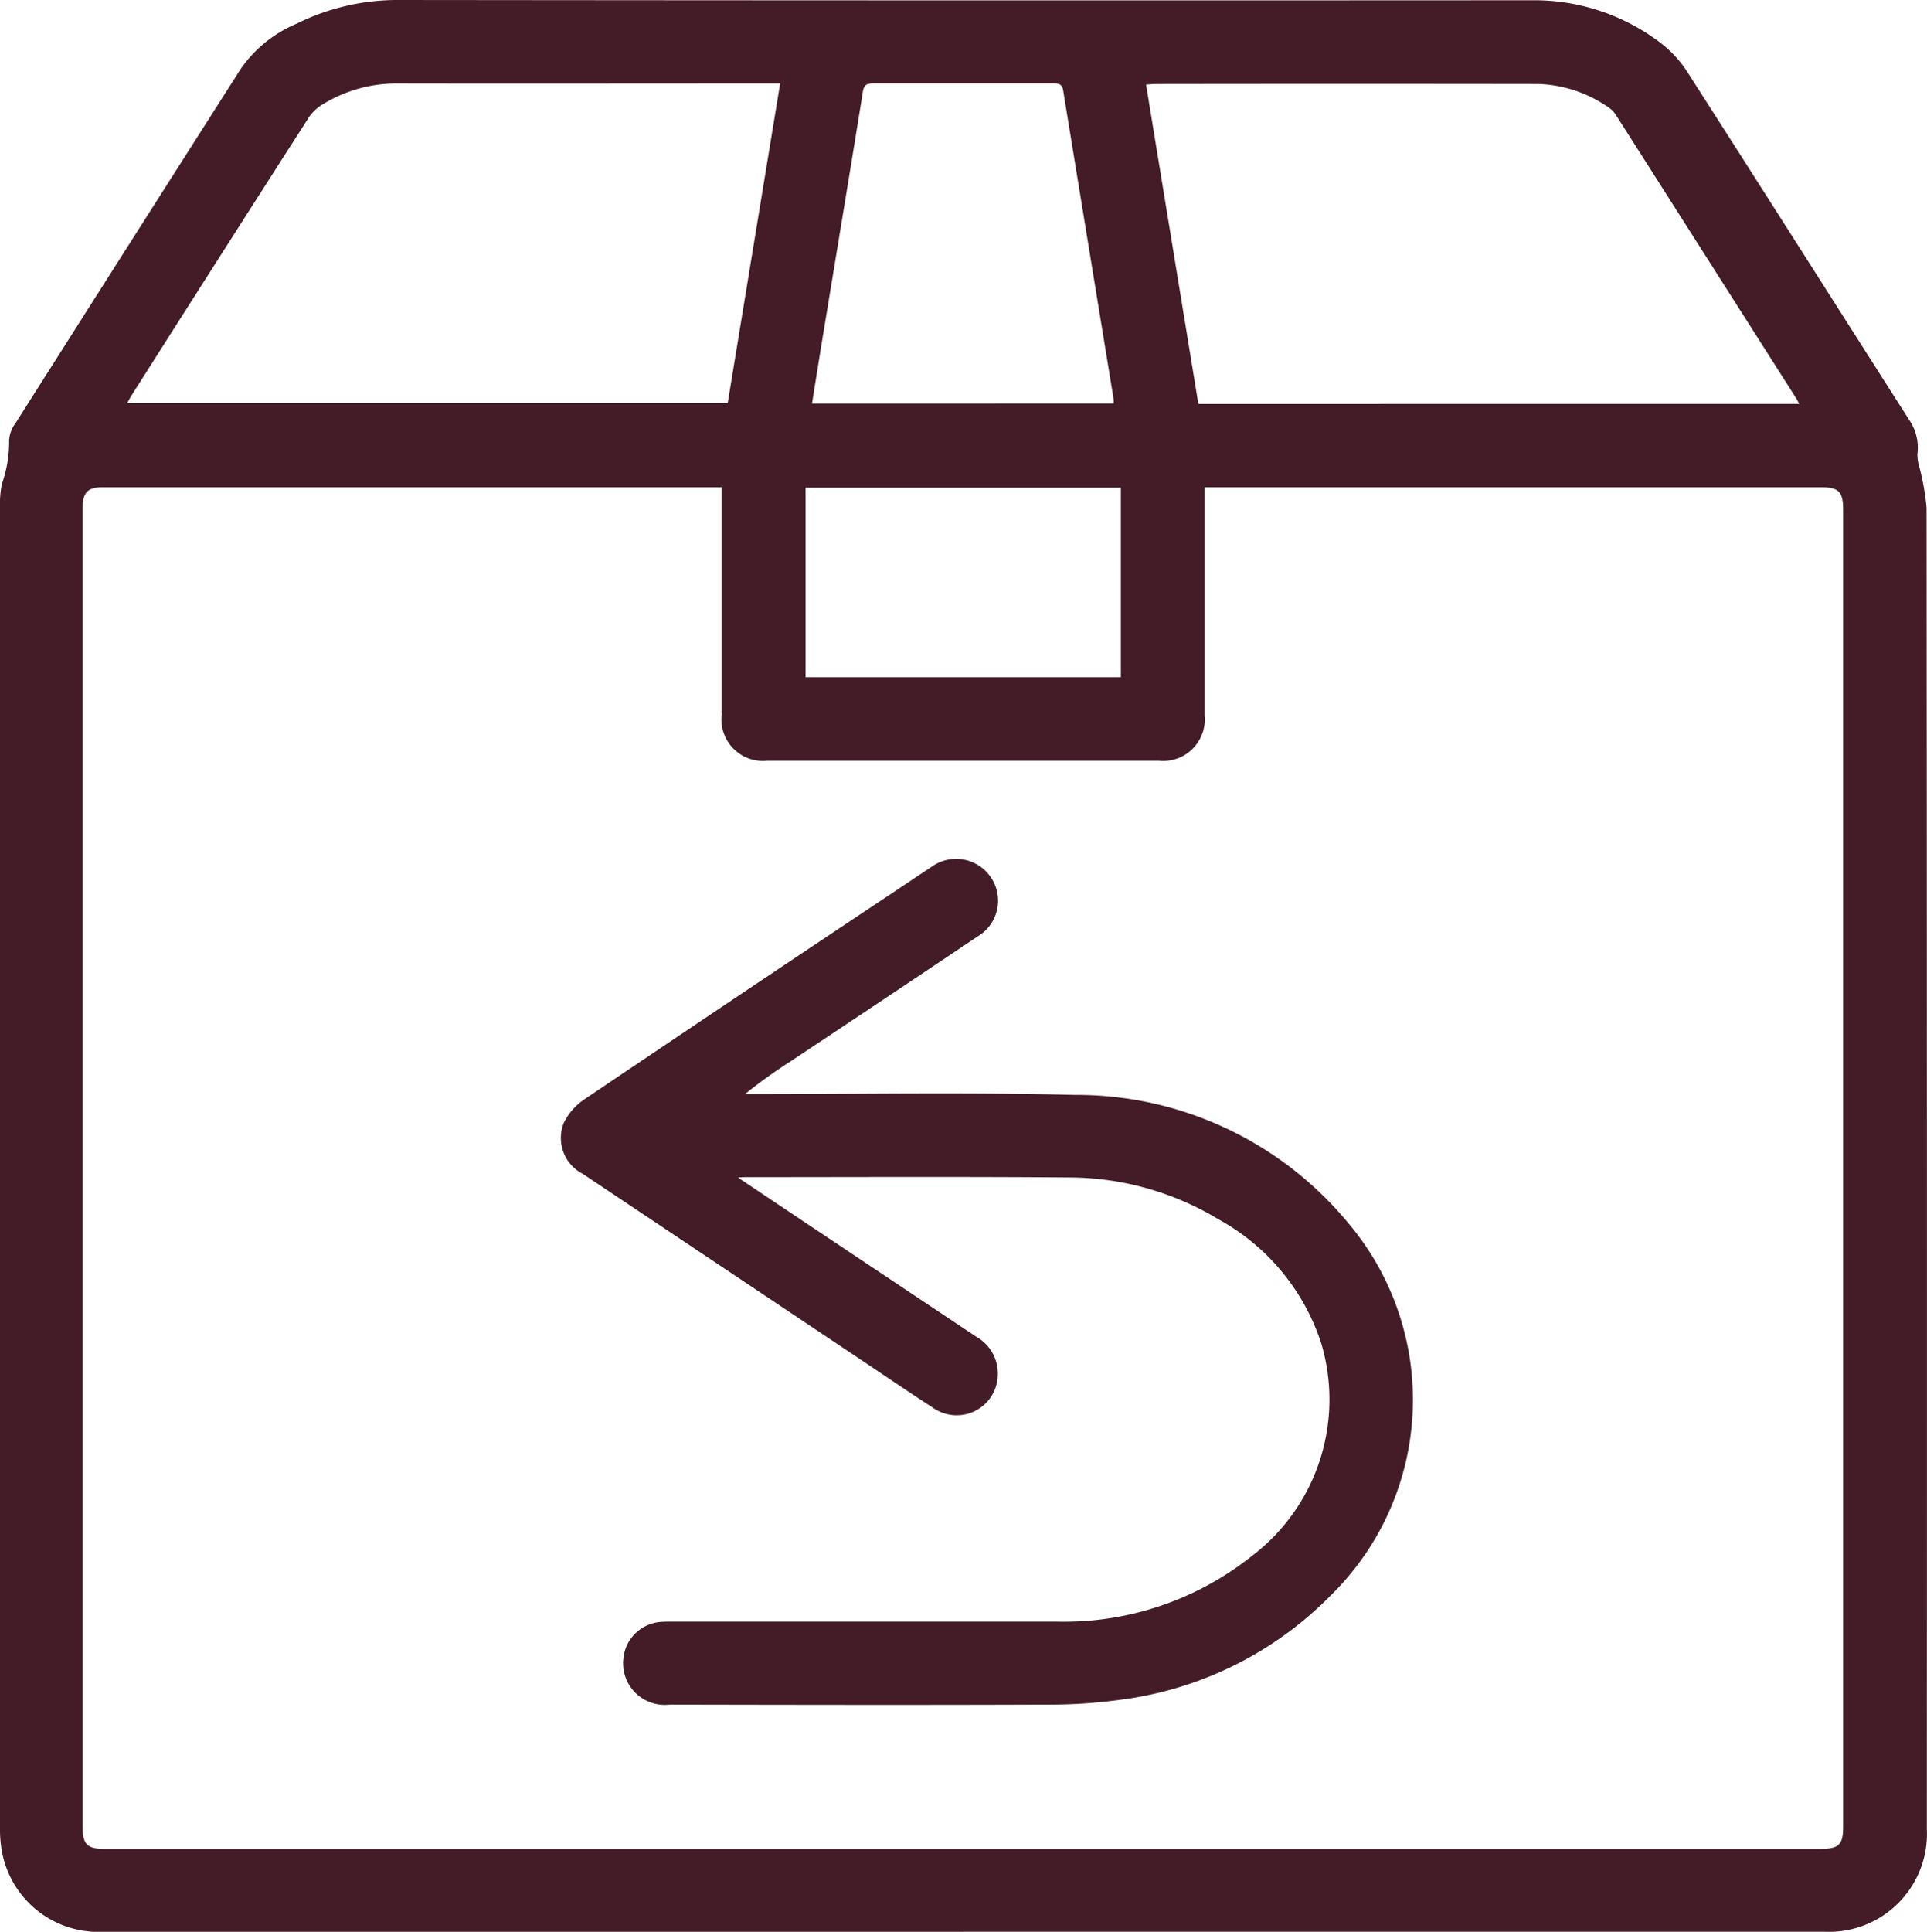 <svg viewBox="0 0 46.872 46.98" height="46.98" width="46.872" xmlns:xlink="http://www.w3.org/1999/xlink" xmlns="http://www.w3.org/2000/svg">
  <defs>
    <clipPath id="clip-path">
      <rect fill="#431c28" height="46.98" width="46.872" data-name="Rectangle 211" id="Rectangle_211"></rect>
    </clipPath>
  </defs>
  <g clip-path="url(#clip-path)" data-name="Group 405" id="Group_405">
    <path fill="#431c28" transform="translate(0 0)" d="M23.436,46.98H2.5A2.387,2.387,0,0,1,.056,45.074,2.992,2.992,0,0,1,0,44.459Q0,28.392,0,12.326a2.333,2.333,0,0,1,.05-.569,3.072,3.072,0,0,0,.172-1.044.767.767,0,0,1,.155-.421Q3.115,5.976,5.861,1.667A3.14,3.14,0,0,1,7.219.574,5.5,5.5,0,0,1,9.669,0Q23.511.015,37.352.006a5.065,5.065,0,0,1,3.009,1.014,2.791,2.791,0,0,1,.694.749c1.8,2.81,3.589,5.63,5.384,8.444a1.193,1.193,0,0,1,.2.825.976.976,0,0,0,.038.286,5.921,5.921,0,0,1,.184,1.028q.015,16.066.007,32.132a2.384,2.384,0,0,1-2.5,2.494H23.436M29.3,11.847v.293q0,2.626,0,5.252A1.011,1.011,0,0,1,28.185,18.5H18.668a1.012,1.012,0,0,1-1.114-1.126q0-2.626,0-5.252v-.273H2.518c-.394,0-.509.121-.509.529q0,16.019,0,32.038c0,.438.107.547.536.547H44.283c.442,0,.549-.1.549-.533q0-16.019,0-32.038c0-.435-.109-.543-.542-.543H29.3ZM18.976,2.03h-.319c-3.019,0-6.038.006-9.057,0a3.433,3.433,0,0,0-1.776.523,1.047,1.047,0,0,0-.333.334Q5.342,6.24,3.206,9.606c-.039.061-.071.126-.114.2H17.7L18.976,2.03M43.765,9.823c-.039-.07-.057-.11-.081-.146Q41.5,6.244,39.316,2.813a.6.6,0,0,0-.167-.185,3.175,3.175,0,0,0-1.71-.586q-4.656-.007-9.312,0c-.079,0-.158.008-.251.013l1.273,7.769Zm-16.678-.01a.782.782,0,0,0,0-.109q-.614-3.75-1.226-7.5c-.025-.157-.1-.175-.228-.175q-2.2,0-4.4,0c-.161,0-.219.04-.246.208-.308,1.921-.628,3.841-.943,5.761-.1.6-.194,1.2-.293,1.817Zm-7.493,6.656h7.67V11.86h-7.67Z" data-name="Path 144" id="Path_144"></path>
    <path fill="#431c28" transform="translate(-134.991 -206.823)" d="M152.948,235.464l1.41.944q2.191,1.464,4.384,2.926a1.029,1.029,0,0,1,.519.934,1,1,0,0,1-1.574.792c-.68-.44-1.348-.9-2.022-1.347q-3.248-2.172-6.5-4.344a.98.98,0,0,1-.461-1.237,1.471,1.471,0,0,1,.5-.573q3.809-2.57,7.635-5.114c.267-.178.532-.358.8-.533a1.02,1.02,0,0,1,1.454.248,1.01,1.01,0,0,1-.325,1.438q-2.293,1.539-4.594,3.066a12.44,12.44,0,0,0-1.062.766h.217c2.6,0,5.2-.047,7.8.02a8.575,8.575,0,0,1,6.642,3.1,6.659,6.659,0,0,1-.417,9.077,8.723,8.723,0,0,1-5.075,2.528,12.526,12.526,0,0,1-1.781.122c-3.073.012-6.146.006-9.219,0a1.012,1.012,0,0,1-1.123-1.136.986.986,0,0,1,.867-.871c.114-.011.229-.011.344-.011q4.656,0,9.311,0a7.331,7.331,0,0,0,4.75-1.585,4.781,4.781,0,0,0,1.7-5.182,5.311,5.311,0,0,0-2.5-3.017,7.062,7.062,0,0,0-3.62-1.017c-2.622-.021-5.244-.008-7.866-.008-.043,0-.085,0-.191.009" data-name="Path 145" id="Path_145"></path>
  </g>
</svg>
